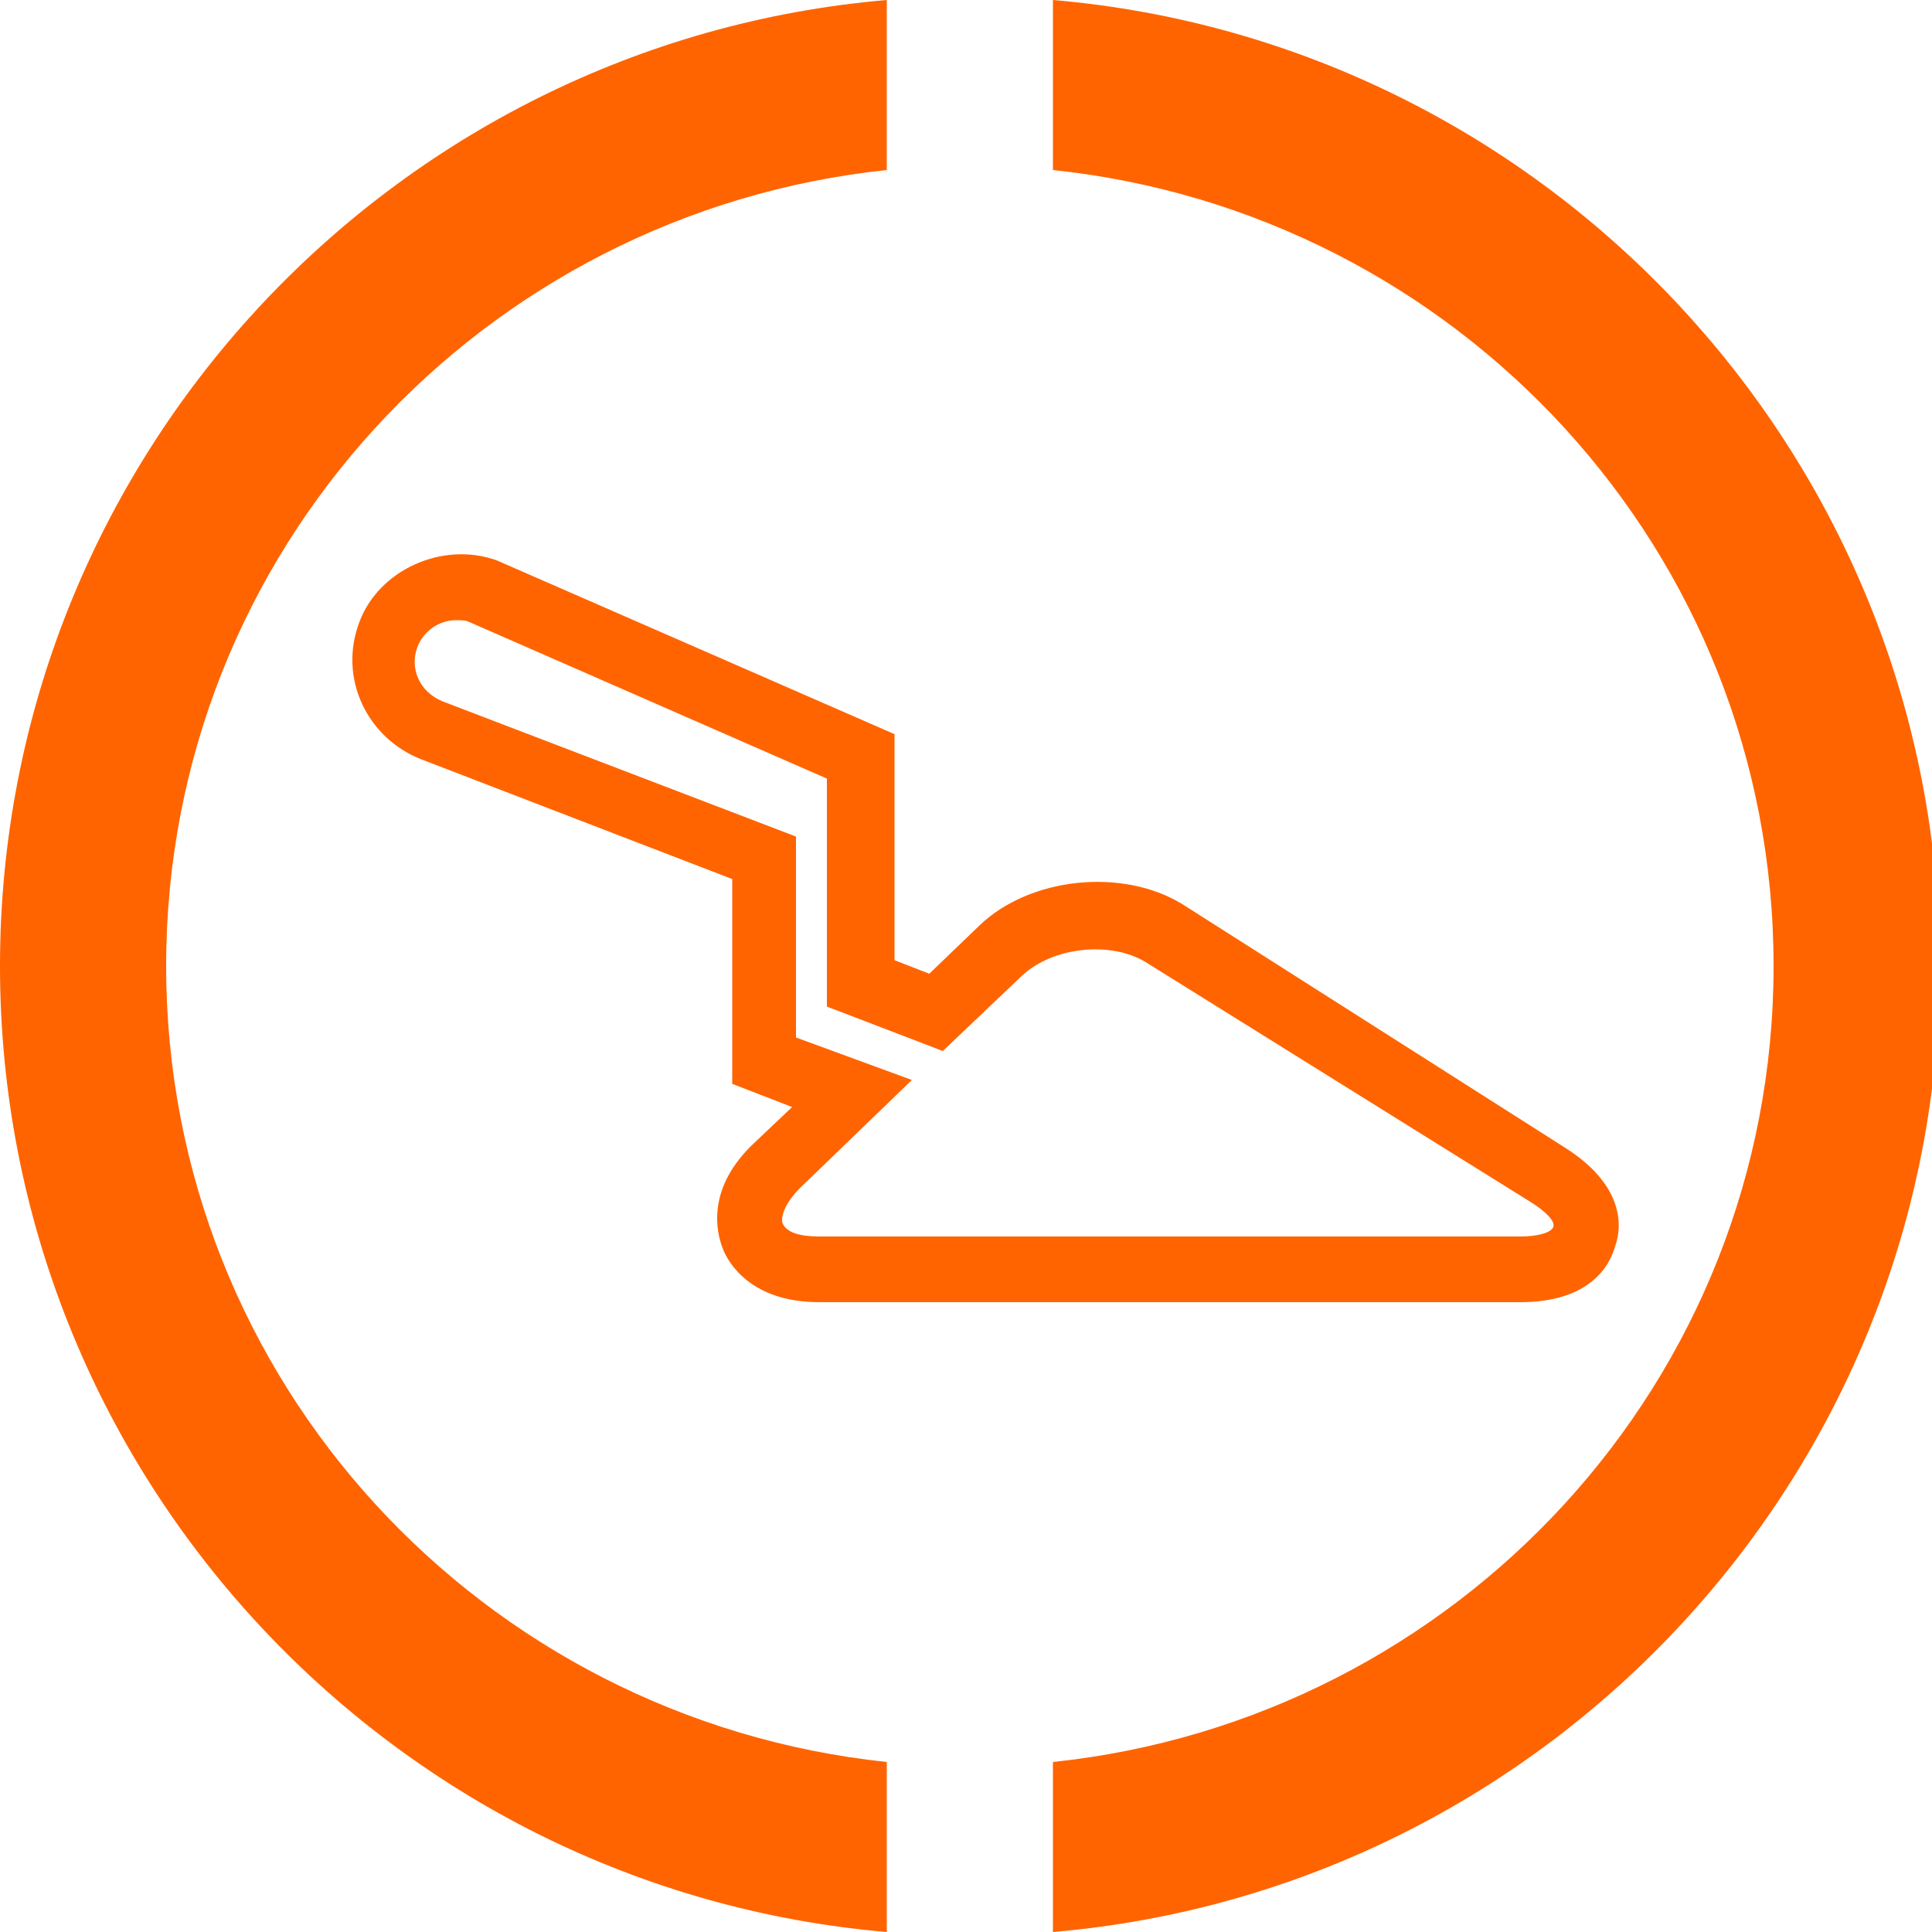 <?xml version="1.0" encoding="utf-8"?>
<!-- Generator: Adobe Illustrator 19.0.0, SVG Export Plug-In . SVG Version: 6.00 Build 0)  -->
<svg version="1.1" id="Layer_1" xmlns="http://www.w3.org/2000/svg" xmlns:xlink="http://www.w3.org/1999/xlink" x="0px" y="0px"
	 viewBox="0 0 100 100" style="enable-background:new 0 0 100 100;" xml:space="preserve">
<style type="text/css">
	.st0{fill:#FF6400;}
</style>
<g id="XMLID_1_">
	<g id="XMLID_7_">
		<g id="XMLID_8_">
			<path id="XMLID_9_" class="st0" d="M78.7,67.4H42.4c-3.5,0-4.7-2-5-2.8c-0.3-0.8-0.9-3.1,1.7-5.5l1.9-1.8l-3.1-1.2V45.5
				l-16.1-6.2c-2.8-1.1-4.3-4.2-3.2-7.1c1-2.7,4.3-4.2,7.1-3.2l20.6,9v11.7l1.8,0.7l2.6-2.5c2.6-2.5,7.4-3,10.5-1.1L81,59.4
				c3,1.9,3,4,2.6,5.1C83.3,65.6,82.2,67.4,78.7,67.4z M41.2,53.7l6,2.2l-5.8,5.6c-0.7,0.7-1,1.4-0.9,1.8c0.2,0.5,0.9,0.7,1.9,0.7
				h36.3c0.9,0,1.6-0.2,1.7-0.5c0.1-0.3-0.4-0.8-1.2-1.3L59.3,49.8c-1.8-1.1-4.8-0.8-6.4,0.7l-4.1,3.9l-6-2.3V40.3l-18.5-8.1
				c-0.2-0.1-0.4-0.1-0.7-0.1c-0.9,0-1.7,0.6-2,1.4c-0.4,1.1,0.1,2.3,1.3,2.8l18.3,7V53.7z"/>
		</g>
	</g>
	<g id="XMLID_2_">
		<g id="XMLID_5_">
			<path id="XMLID_6_" class="st0" d="M54.5,0v8.8C75.4,11,91.8,28.5,91.8,50c0,21.5-16.4,39-37.3,41.2v8.8
				c25.7-2.2,45.9-23.8,45.9-50C100.4,23.8,80.2,2.2,54.5,0z"/>
		</g>
		<g id="XMLID_3_">
			<path id="XMLID_4_" class="st0" d="M45.9,91.2C25,89,8.6,71.5,8.6,50C8.6,28.5,25,11,45.9,8.8V0C20.2,2.2,0,23.8,0,50
				c0,26.2,20.2,47.8,45.9,50V91.2z"/>
		</g>
	</g>
</g>
</svg>

